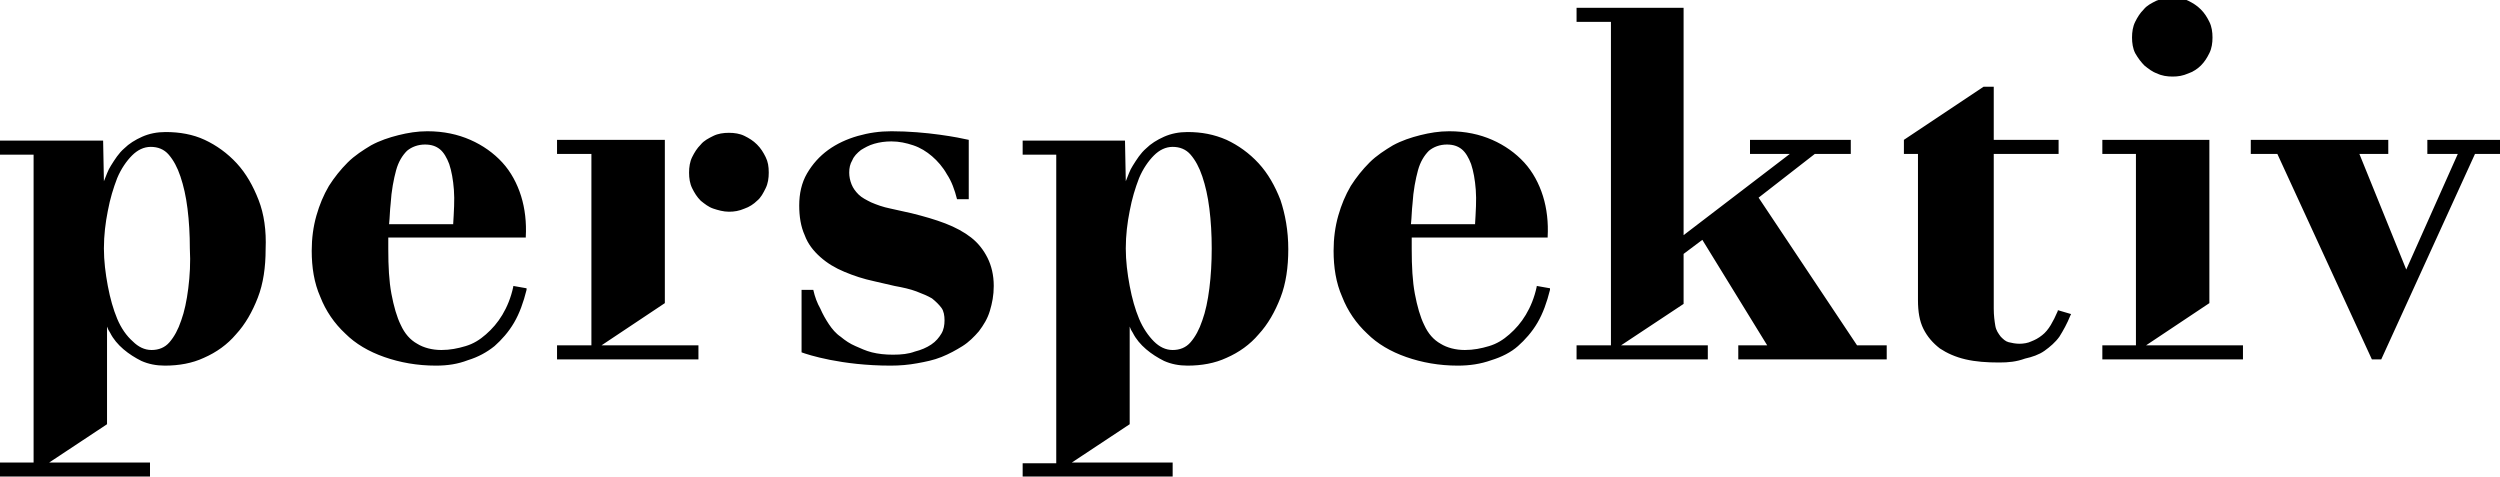 <svg xmlns="http://www.w3.org/2000/svg" viewBox="0 0 320 61"><path d="M55.8 46.8c-2.4.0-4.6-.4-6.6-1.1s-3.7-1.7-5-3c-1.4-1.3-2.5-2.9-3.2-4.7-.8-1.8-1.1-3.8-1.1-5.9q0-2.4.6-4.5c.4-1.4.9-2.6 1.6-3.8q1.05-1.65 2.4-3c.9-.9 2-1.6 3-2.2 1.1-.6 2.3-1 3.5-1.3s2.4-.5 3.7-.5c2.1.0 3.9.4 5.5 1.1s3 1.7 4.1 2.9 1.9 2.7 2.4 4.3.7 3.4.6 5.2v.1H49.7v1.5c0 2.2.1 4.1.4 5.7s.7 3 1.2 4q.75 1.65 2.1 2.4c.8.5 1.9.8 3.1.8 1.1.0 2.1-.2 3.1-.5s1.8-.8 2.6-1.5 1.5-1.5 2.1-2.5 1.1-2.2 1.4-3.6v-.1l1.7.3v.2c-.4 1.6-.9 3-1.6 4.2s-1.6 2.2-2.5 3c-1 .8-2.1 1.4-3.4 1.8-1.3.5-2.6.7-4.1.7m2.2-18c.1-1.7.2-3.2.1-4.5q-.15-1.95-.6-3.3c-.3-.8-.7-1.5-1.2-1.9s-1.1-.6-1.9-.6c-.9.0-1.7.3-2.3.8-.6.6-1.1 1.4-1.4 2.5s-.6 2.6-.7 4.3c-.1.8-.1 1.7-.2 2.6H58zm128.6 18c-2.4.0-4.6-.4-6.6-1.1s-3.7-1.7-5-3c-1.4-1.3-2.5-2.9-3.2-4.7-.8-1.8-1.1-3.8-1.1-5.9q0-2.4.6-4.5c.4-1.4.9-2.6 1.6-3.8q1.05-1.65 2.4-3c.9-.9 2-1.6 3-2.2 1.1-.6 2.3-1 3.5-1.3s2.4-.5 3.7-.5c2.1.0 3.9.4 5.5 1.1s3 1.7 4.1 2.9 1.9 2.7 2.4 4.3.7 3.4.6 5.2v.1h-17.4v1.5c0 2.2.1 4.1.4 5.7s.7 3 1.2 4q.75 1.65 2.1 2.4c.8.5 1.9.8 3.1.8 1.1.0 2.1-.2 3.1-.5s1.8-.8 2.6-1.5 1.5-1.5 2.1-2.5 1.1-2.2 1.4-3.6v-.1l1.7.3v.2c-.4 1.6-.9 3-1.6 4.2s-1.6 2.2-2.5 3-2.1 1.4-3.4 1.8c-1.4.5-2.8.7-4.3.7m2.2-18c.1-1.7.2-3.2.1-4.5q-.15-1.95-.6-3.3c-.3-.8-.7-1.5-1.2-1.9s-1.1-.6-1.9-.6c-.9.0-1.7.3-2.3.8-.6.6-1.1 1.4-1.4 2.5s-.6 2.6-.7 4.3c-.1.8-.1 1.7-.2 2.6h8.2zm-74.8 18c-6.3.0-10.6-1.4-11.4-1.7v-8h1.5q.3 1.35.9 2.4c.3.7.7 1.4 1.1 2s.9 1.2 1.5 1.6c.6.5 1.2.9 1.9 1.2s1.3.6 2.1.8q1.2.3 2.7.3c1.1.0 2-.1 2.8-.4q1.2-.3 2.1-.9c.6-.4 1-.9 1.3-1.4s.4-1.1.4-1.7-.1-1.2-.4-1.6q-.45-.6-1.2-1.2c-.5-.3-1.2-.6-2-.9s-1.7-.5-2.8-.7l-2.6-.6c-1.4-.3-2.6-.7-3.8-1.2s-2.2-1.1-3.1-1.9-1.6-1.7-2-2.8c-.5-1.1-.7-2.4-.7-3.8.0-1.5.3-2.9 1-4.1q1.05-1.8 2.7-3c1.1-.8 2.4-1.4 3.8-1.8s2.8-.6 4.3-.6c4.5.0 8.6.8 9.9 1.1v7.6h-1.5c-.3-1.2-.7-2.3-1.3-3.2-.5-.9-1.2-1.7-1.9-2.3s-1.5-1.1-2.4-1.4-1.8-.5-2.8-.5c-.8.0-1.5.1-2.2.3s-1.2.5-1.7.8c-.5.4-.9.8-1.1 1.3-.3.5-.4 1-.4 1.6q0 .75.3 1.5c.2.5.5.9.9 1.3s1 .7 1.6 1c.7.3 1.5.6 2.5.8l2.7.6c1.6.4 3 .8 4.3 1.3q1.95.75 3.3 1.8c.9.7 1.6 1.6 2.1 2.6s.8 2.2.8 3.6c0 1.2-.2 2.2-.5 3.2s-.8 1.8-1.4 2.6c-.6.7-1.3 1.4-2.1 1.9s-1.7 1-2.7 1.4-2 .6-3.1.8-2.2.3-3.4.3m123.7-2.6-12.6-18.9 7.2-5.6h4.6v-1.8H224v1.8h5.1l-13.6 10.4V1h-13.7v1.8h4.4v41.4h-4.4V46h16.8v-1.8h-11.1l8-5.3v-6.4l2.4-1.8 8.3 13.5h-3.7V46h19v-1.8zM77 44.2l8.1-5.4V17.9H71.3v1.8h4.4v24.5h-4.4V46h18.1v-1.8h-4.3zm21-24.1c-.3-.6-.6-1.1-1.1-1.6s-1-.8-1.6-1.1-1.3-.4-2-.4-1.4.1-2 .4-1.2.6-1.6 1.1c-.5.5-.8 1-1.1 1.6s-.4 1.3-.4 2 .1 1.4.4 2 .6 1.1 1.1 1.6c.5.4 1 .8 1.6 1s1.3.4 2 .4 1.3-.1 2-.4c.6-.2 1.2-.6 1.6-1 .5-.4.8-1 1.1-1.6s.4-1.3.4-2c0-.8-.1-1.4-.4-2m212.7-2.2v1.8h3.9L308 34.5l-6-14.8h3.7v-1.8h-17.6v1.8h3.4L303.6 46h1.2l12-26.3h3.2v-1.8zm-36.2-9.5c.5.4 1 .8 1.6 1 .6.3 1.3.4 2 .4s1.3-.1 2-.4c.6-.2 1.2-.6 1.6-1 .5-.5.8-1 1.1-1.6s.4-1.3.4-2-.1-1.4-.4-2-.6-1.1-1.1-1.6-1-.8-1.6-1.1-1.3-.4-2-.4-1.4.1-2.1.4c-.6.3-1.2.6-1.6 1.1-.5.5-.8 1-1.1 1.6s-.4 1.3-.4 2 .1 1.4.4 2c.4.7.8 1.2 1.2 1.6m.2 35.8 8.1-5.4V17.9h-13.7v1.8h4.3v24.5h-4.3V46h18v-1.8h-4.3zM33.1 25.6c-.7-1.8-1.6-3.4-2.8-4.7s-2.6-2.3-4.1-3-3.2-1-5-1q-1.65.0-3 .6c-.9.4-1.7.9-2.3 1.5-.7.6-1.2 1.4-1.7 2.2-.4.6-.6 1.3-.9 2l-.1-5.2H0v1.8h4.3v39.4H0V61h19.2v-1.8H6.3l7.4-4.9V41.8c.1.3.2.5.4.8.4.8 1 1.5 1.7 2.1s1.5 1.1 2.3 1.5q1.35.6 3 .6c1.8.0 3.5-.3 5-1 1.6-.7 3-1.7 4.1-3 1.2-1.3 2.1-2.9 2.8-4.7s1-3.9 1-6.2q.15-3.6-.9-6.3m-9 11.3c-.2 1.6-.5 3-.9 4.1-.4 1.2-.9 2.1-1.5 2.8s-1.4 1-2.3 1-1.7-.4-2.4-1.1c-.8-.7-1.5-1.7-2-2.9q-.75-1.8-1.2-4.2c-.3-1.6-.5-3.2-.5-4.8.0-1.7.2-3.3.5-4.8.3-1.6.7-2.9 1.2-4.2.5-1.2 1.2-2.2 1.9-2.9s1.5-1.1 2.4-1.1 1.7.3 2.3 1 1.1 1.6 1.5 2.8.7 2.5.9 4.1q.3 2.4.3 5.1c.1 1.8.0 3.5-.2 5.1m139.8-11.3c-.7-1.8-1.6-3.4-2.8-4.7s-2.6-2.3-4.1-3c-1.6-.7-3.2-1-5-1q-1.65.0-3 .6c-.9.4-1.7.9-2.3 1.5-.7.6-1.2 1.4-1.7 2.2-.4.6-.6 1.3-.9 2L144 18h-13.1v1.8h4.3v39.5h-4.3V61h19.2v-1.8h-12.9l7.4-4.9V41.8c.1.3.2.5.4.8.4.8 1 1.5 1.7 2.1s1.5 1.1 2.3 1.5q1.35.6 3 .6c1.8.0 3.5-.3 5-1 1.6-.7 3-1.7 4.1-3 1.2-1.3 2.1-2.9 2.8-4.7s1-3.9 1-6.2c0-2.4-.4-4.5-1-6.3m-9.1 11.3c-.2 1.6-.5 3-.9 4.1-.4 1.2-.9 2.1-1.5 2.8s-1.4 1-2.3 1-1.7-.4-2.4-1.1-1.4-1.7-1.9-2.9q-.75-1.8-1.2-4.2c-.3-1.6-.5-3.2-.5-4.8.0-1.7.2-3.3.5-4.8.3-1.6.7-2.9 1.2-4.2.5-1.2 1.2-2.2 1.9-2.9s1.5-1.1 2.4-1.1 1.7.3 2.3 1 1.1 1.6 1.5 2.8.7 2.5.9 4.1q.3 2.4.3 5.1t-.3 5.1m101.1 9.5c-1.6.0-3-.1-4.3-.4s-2.4-.8-3.3-1.4c-.9-.7-1.6-1.5-2.1-2.5s-.7-2.2-.7-3.7V19.7h-1.8v-1.8l10.2-6.8h1.3v6.8h8.3v1.8h-8.3v19.8c0 .9.1 1.6.2 2.2s.4 1 .7 1.4c.3.3.6.6 1 .7s.9.2 1.4.2 1.1-.1 1.5-.3c.5-.2.9-.4 1.4-.8.4-.3.8-.8 1.1-1.3q.45-.75.9-1.8v-.1l1.7.5-.1.2c-.4 1-.9 1.9-1.4 2.7-.5.7-1.2 1.3-1.9 1.8s-1.6.8-2.5 1c-1.1.4-2.1.5-3.3.5"/></svg>